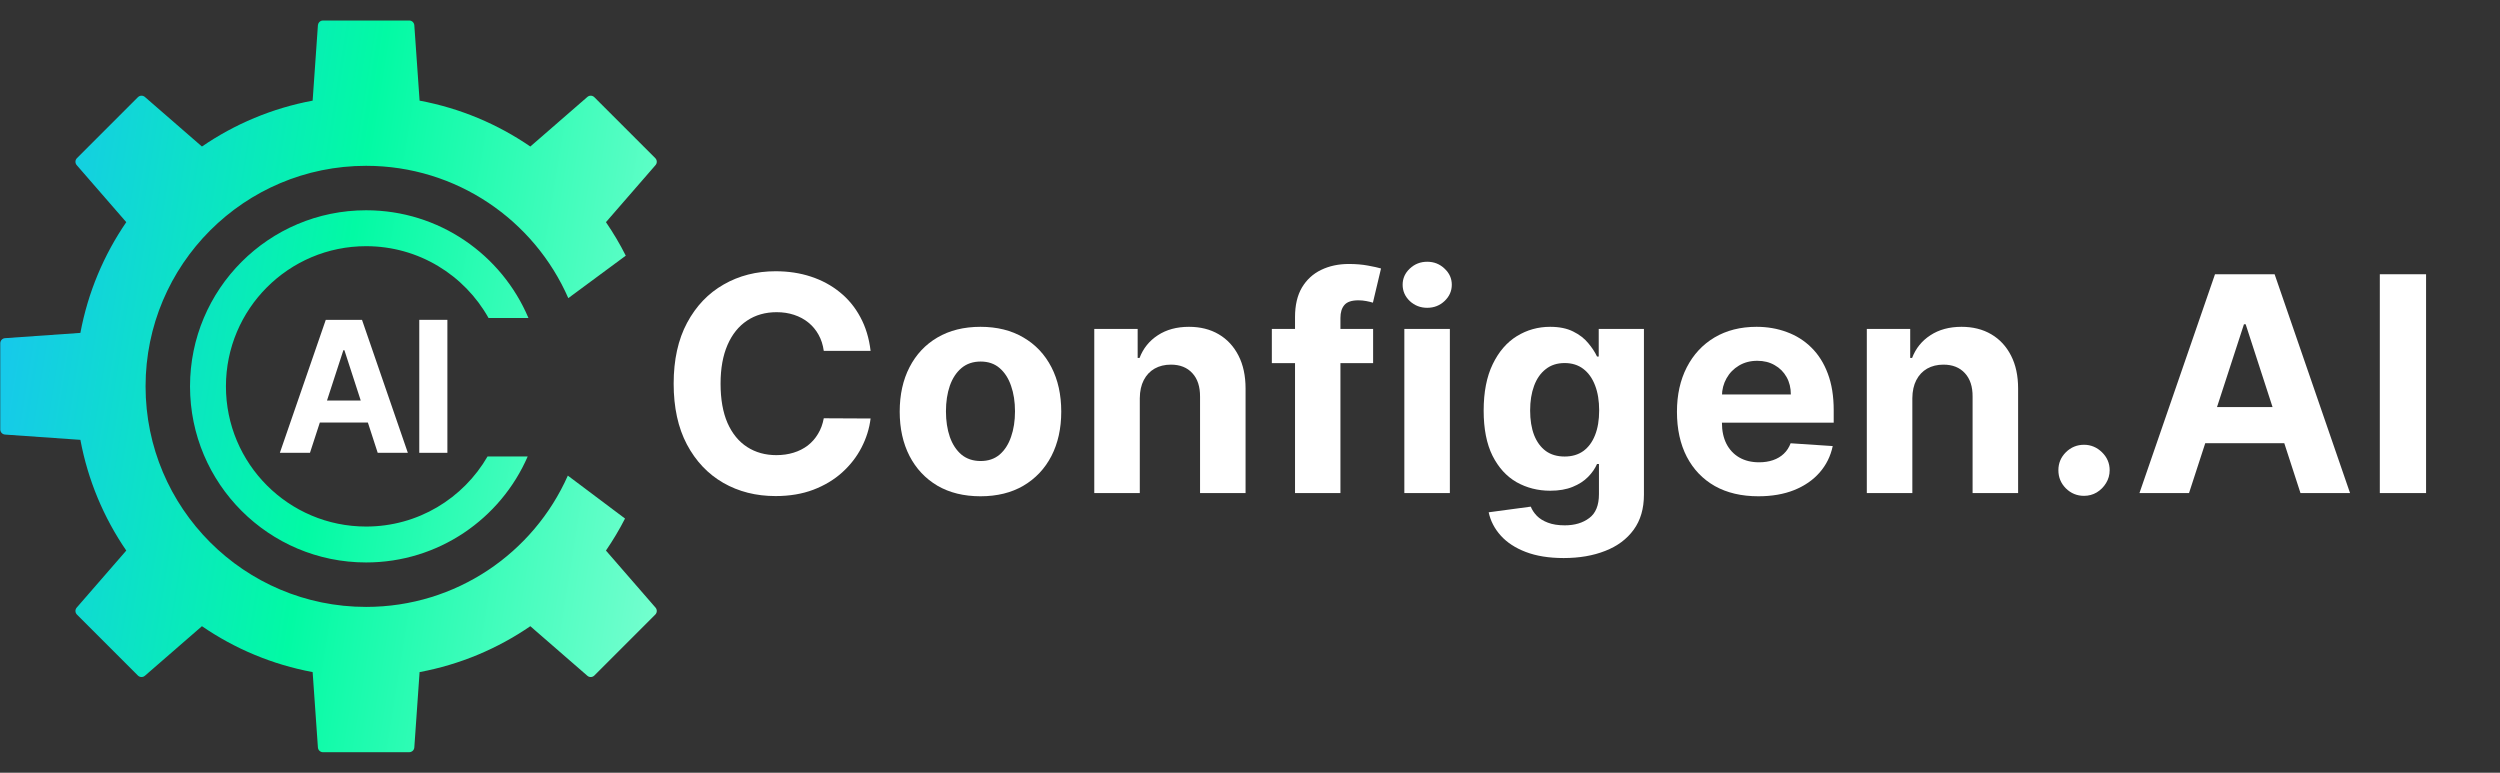 <svg width="110" height="34" viewBox="0 0 110 34" fill="none" xmlns="http://www.w3.org/2000/svg">
<rect x="0" y="0" width="110" height="34" fill="#333333" stroke="none"/>
<path d="M18.221 32.937C18.226 32.922 18.229 32.905 18.23 32.888L18.462 29.572C20.244 29.24 21.895 28.54 23.334 27.553L25.844 29.734C25.933 29.812 26.067 29.807 26.151 29.723L28.832 27.042C28.916 26.958 28.921 26.824 28.843 26.735L26.662 24.225C26.97 23.775 27.251 23.305 27.501 22.816L24.985 20.927C23.478 24.33 20.071 26.704 16.109 26.704C10.75 26.704 6.405 22.359 6.405 17C6.405 11.641 10.75 7.296 16.109 7.296C20.088 7.296 23.508 9.691 25.005 13.118L27.534 11.249C27.276 10.737 26.984 10.245 26.662 9.775L28.843 7.265C28.921 7.176 28.916 7.042 28.832 6.958L26.151 4.277C26.067 4.193 25.933 4.188 25.844 4.266L23.334 6.447C21.895 5.46 20.243 4.76 18.462 4.428L18.23 1.112C18.222 0.994 18.123 0.902 18.005 0.902H14.213C14.15 0.902 14.093 0.928 14.052 0.97C14.046 0.977 14.039 0.984 14.034 0.991C14.008 1.025 13.991 1.067 13.988 1.112L13.756 4.428C11.975 4.76 10.324 5.46 8.885 6.447L6.375 4.266C6.285 4.188 6.151 4.193 6.067 4.277L3.386 6.958C3.302 7.042 3.297 7.176 3.375 7.265L5.556 9.775C4.569 11.214 3.869 12.866 3.537 14.647L0.221 14.879C0.103 14.887 0.012 14.986 0.012 15.104V18.896C0.012 19.014 0.103 19.113 0.221 19.121L3.537 19.353C3.869 21.134 4.569 22.785 5.556 24.225L3.375 26.735C3.297 26.824 3.302 26.958 3.386 27.042L6.067 29.723C6.151 29.807 6.285 29.812 6.375 29.734L8.885 27.553C10.324 28.54 11.975 29.24 13.756 29.572L13.988 32.888C13.996 33.006 14.095 33.098 14.213 33.098H18.005C18.049 33.098 18.091 33.085 18.126 33.062C18.171 33.034 18.205 32.99 18.221 32.937Z" fill="url(#paint0_linear_572_2220)"/>
<path d="M16.109 24.748C19.292 24.748 22.027 22.829 23.219 20.084H21.452C20.386 21.928 18.392 23.168 16.109 23.168C12.703 23.168 9.941 20.407 9.941 17C9.941 13.594 12.703 10.832 16.109 10.832C18.423 10.832 20.439 12.106 21.495 13.991H23.251C22.076 11.207 19.321 9.252 16.109 9.252C11.83 9.252 8.361 12.721 8.361 17C8.361 21.279 11.83 24.748 16.109 24.748Z" fill="url(#paint1_linear_572_2220)"/>
<path d="M19.685 14.073V19.924H18.448V14.073H19.685Z" fill="white"/>
<path d="M13.639 19.924H12.314L14.334 14.073H15.928L17.945 19.924H16.619L15.154 15.41H15.108L13.639 19.924ZM13.557 17.624H16.688V18.59H13.557V17.624Z" fill="white"/>
<path d="M106.747 12.067V21.695H104.712V12.067H106.747Z" fill="white"/>
<path d="M96.317 21.695H94.136L97.46 12.067H100.083L103.402 21.695H101.221L98.809 14.267H98.734L96.317 21.695ZM96.181 17.91H101.334V19.5H96.181V17.91Z" fill="white"/>
<path d="M91.697 21.817C91.387 21.817 91.12 21.708 90.898 21.488C90.678 21.266 90.569 20.999 90.569 20.689C90.569 20.382 90.678 20.119 90.898 19.899C91.12 19.68 91.387 19.57 91.697 19.57C91.998 19.57 92.261 19.68 92.487 19.899C92.712 20.119 92.825 20.382 92.825 20.689C92.825 20.896 92.772 21.085 92.665 21.258C92.562 21.427 92.426 21.564 92.256 21.667C92.087 21.767 91.901 21.817 91.697 21.817Z" fill="white"/>
<path d="M84.143 17.52V21.695H82.14V14.474H84.049V15.748H84.133C84.293 15.328 84.561 14.996 84.938 14.751C85.314 14.504 85.77 14.38 86.306 14.38C86.807 14.38 87.244 14.489 87.617 14.709C87.99 14.928 88.28 15.242 88.487 15.649C88.694 16.053 88.797 16.536 88.797 17.097V21.695H86.794V17.454C86.798 17.013 86.685 16.668 86.456 16.42C86.227 16.169 85.912 16.044 85.511 16.044C85.242 16.044 85.003 16.102 84.796 16.218C84.593 16.334 84.433 16.503 84.317 16.726C84.204 16.945 84.146 17.21 84.143 17.52Z" fill="white"/>
<path d="M77.368 21.836C76.625 21.836 75.986 21.686 75.45 21.385C74.917 21.081 74.507 20.651 74.218 20.097C73.93 19.539 73.786 18.879 73.786 18.117C73.786 17.375 73.93 16.723 74.218 16.162C74.507 15.601 74.912 15.163 75.436 14.85C75.963 14.537 76.58 14.38 77.288 14.38C77.765 14.38 78.208 14.457 78.619 14.61C79.032 14.761 79.393 14.988 79.7 15.292C80.01 15.596 80.252 15.978 80.424 16.439C80.597 16.897 80.683 17.433 80.683 18.047V18.597H74.585V17.356H78.797C78.797 17.067 78.735 16.812 78.609 16.59C78.484 16.367 78.31 16.193 78.088 16.068C77.868 15.939 77.613 15.875 77.321 15.875C77.017 15.875 76.748 15.945 76.513 16.086C76.281 16.224 76.099 16.411 75.967 16.646C75.836 16.878 75.768 17.136 75.765 17.422V18.602C75.765 18.959 75.831 19.268 75.963 19.528C76.097 19.788 76.287 19.989 76.531 20.13C76.776 20.271 77.066 20.341 77.401 20.341C77.624 20.341 77.827 20.31 78.012 20.247C78.197 20.184 78.356 20.09 78.487 19.965C78.619 19.84 78.719 19.686 78.788 19.504L80.64 19.627C80.546 20.072 80.354 20.46 80.062 20.793C79.774 21.122 79.401 21.379 78.943 21.564C78.489 21.745 77.964 21.836 77.368 21.836Z" fill="white"/>
<path d="M68.802 24.554C68.153 24.554 67.597 24.464 67.133 24.286C66.673 24.11 66.306 23.87 66.033 23.566C65.76 23.262 65.583 22.921 65.502 22.541L67.354 22.292C67.411 22.436 67.5 22.571 67.622 22.697C67.745 22.822 67.906 22.922 68.106 22.997C68.31 23.076 68.558 23.115 68.849 23.115C69.285 23.115 69.644 23.008 69.926 22.795C70.211 22.585 70.354 22.233 70.354 21.738V20.416H70.269C70.181 20.617 70.05 20.807 69.874 20.985C69.699 21.164 69.473 21.31 69.197 21.422C68.921 21.535 68.592 21.592 68.21 21.592C67.668 21.592 67.174 21.466 66.729 21.216C66.287 20.962 65.934 20.575 65.671 20.054C65.411 19.531 65.281 18.87 65.281 18.07C65.281 17.252 65.414 16.569 65.681 16.021C65.947 15.472 66.301 15.062 66.743 14.789C67.188 14.516 67.675 14.38 68.205 14.38C68.609 14.38 68.948 14.449 69.221 14.587C69.493 14.722 69.713 14.891 69.879 15.094C70.048 15.295 70.178 15.492 70.269 15.687H70.344V14.474H72.333V21.766C72.333 22.38 72.183 22.894 71.882 23.308C71.581 23.721 71.164 24.032 70.631 24.239C70.101 24.449 69.492 24.554 68.802 24.554ZM68.845 20.087C69.167 20.087 69.44 20.007 69.663 19.848C69.888 19.685 70.061 19.453 70.18 19.152C70.302 18.848 70.363 18.484 70.363 18.061C70.363 17.638 70.304 17.271 70.184 16.961C70.065 16.648 69.893 16.405 69.667 16.232C69.442 16.06 69.167 15.974 68.845 15.974C68.516 15.974 68.238 16.063 68.013 16.242C67.787 16.417 67.616 16.662 67.5 16.975C67.384 17.288 67.326 17.65 67.326 18.061C67.326 18.478 67.384 18.838 67.5 19.142C67.619 19.443 67.79 19.677 68.013 19.843C68.238 20.006 68.516 20.087 68.845 20.087Z" fill="white"/>
<path d="M61.791 21.695V14.474H63.794V21.695H61.791ZM62.797 13.543C62.5 13.543 62.244 13.444 62.031 13.247C61.821 13.046 61.716 12.806 61.716 12.527C61.716 12.252 61.821 12.015 62.031 11.818C62.244 11.617 62.5 11.517 62.797 11.517C63.095 11.517 63.349 11.617 63.559 11.818C63.772 12.015 63.879 12.252 63.879 12.527C63.879 12.806 63.772 13.046 63.559 13.247C63.349 13.444 63.095 13.543 62.797 13.543Z" fill="white"/>
<path d="M60.417 14.474V15.978H55.961V14.474H60.417ZM56.981 21.695V13.952C56.981 13.429 57.083 12.995 57.286 12.65C57.493 12.305 57.775 12.046 58.133 11.874C58.49 11.702 58.896 11.615 59.35 11.615C59.657 11.615 59.938 11.639 60.192 11.686C60.449 11.733 60.64 11.775 60.765 11.813L60.408 13.317C60.33 13.292 60.233 13.269 60.117 13.247C60.004 13.225 59.888 13.214 59.769 13.214C59.474 13.214 59.269 13.283 59.153 13.421C59.037 13.556 58.979 13.745 58.979 13.99V21.695H56.981Z" fill="white"/>
<path d="M50.151 17.52V21.695H48.148V14.474H50.057V15.748H50.141C50.301 15.328 50.569 14.996 50.945 14.751C51.321 14.504 51.777 14.38 52.313 14.38C52.815 14.38 53.252 14.489 53.625 14.709C53.998 14.928 54.288 15.242 54.495 15.649C54.702 16.053 54.805 16.536 54.805 17.097V21.695H52.802V17.454C52.805 17.013 52.693 16.668 52.464 16.42C52.235 16.169 51.92 16.044 51.519 16.044C51.249 16.044 51.011 16.102 50.804 16.218C50.6 16.334 50.441 16.503 50.325 16.726C50.212 16.945 50.154 17.21 50.151 17.52Z" fill="white"/>
<path d="M43.141 21.836C42.411 21.836 41.779 21.681 41.246 21.371C40.717 21.057 40.308 20.622 40.019 20.064C39.731 19.503 39.587 18.852 39.587 18.113C39.587 17.367 39.731 16.715 40.019 16.157C40.308 15.596 40.717 15.16 41.246 14.85C41.779 14.537 42.411 14.38 43.141 14.38C43.871 14.38 44.501 14.537 45.031 14.85C45.564 15.16 45.974 15.596 46.263 16.157C46.551 16.715 46.695 17.367 46.695 18.113C46.695 18.852 46.551 19.503 46.263 20.064C45.974 20.622 45.564 21.057 45.031 21.371C44.501 21.681 43.871 21.836 43.141 21.836ZM43.15 20.285C43.483 20.285 43.76 20.191 43.983 20.003C44.205 19.811 44.373 19.551 44.486 19.222C44.602 18.893 44.66 18.519 44.66 18.099C44.66 17.679 44.602 17.304 44.486 16.975C44.373 16.646 44.205 16.386 43.983 16.195C43.76 16.003 43.483 15.908 43.15 15.908C42.815 15.908 42.533 16.003 42.304 16.195C42.078 16.386 41.908 16.646 41.792 16.975C41.679 17.304 41.622 17.679 41.622 18.099C41.622 18.519 41.679 18.893 41.792 19.222C41.908 19.551 42.078 19.811 42.304 20.003C42.533 20.191 42.815 20.285 43.15 20.285Z" fill="white"/>
<path d="M38.306 15.438H36.246C36.209 15.171 36.132 14.934 36.016 14.728C35.9 14.518 35.751 14.339 35.569 14.192C35.388 14.044 35.178 13.932 34.939 13.853C34.704 13.775 34.449 13.736 34.173 13.736C33.675 13.736 33.241 13.86 32.871 14.107C32.501 14.352 32.214 14.709 32.01 15.179C31.807 15.646 31.705 16.213 31.705 16.881C31.705 17.567 31.807 18.144 32.01 18.611C32.217 19.078 32.506 19.431 32.876 19.669C33.245 19.907 33.673 20.026 34.159 20.026C34.432 20.026 34.684 19.99 34.916 19.918C35.151 19.846 35.359 19.741 35.541 19.603C35.723 19.462 35.873 19.291 35.992 19.091C36.115 18.89 36.199 18.661 36.246 18.404L38.306 18.414C38.252 18.855 38.119 19.282 37.906 19.692C37.696 20.1 37.412 20.465 37.055 20.788C36.701 21.108 36.278 21.361 35.786 21.549C35.297 21.734 34.743 21.827 34.126 21.827C33.267 21.827 32.499 21.633 31.822 21.244C31.148 20.855 30.616 20.293 30.224 19.556C29.835 18.82 29.641 17.928 29.641 16.881C29.641 15.831 29.838 14.938 30.233 14.201C30.628 13.465 31.164 12.903 31.841 12.518C32.518 12.129 33.28 11.935 34.126 11.935C34.684 11.935 35.201 12.013 35.678 12.17C36.157 12.327 36.582 12.556 36.952 12.857C37.321 13.154 37.622 13.519 37.854 13.952C38.089 14.384 38.24 14.88 38.306 15.438Z" fill="white"/>
<defs>
<linearGradient id="paint0_linear_572_2220" x1="28.898" y1="33.181" x2="-4.3" y2="27.854" gradientUnits="userSpaceOnUse">
<stop stop-color="#7AFFD1"/>
<stop offset="0.5" stop-color="#02FAA4"/>
<stop offset="1" stop-color="#1AC1F6"/>
</linearGradient>
<linearGradient id="paint1_linear_572_2220" x1="28.898" y1="33.181" x2="-4.3" y2="27.854" gradientUnits="userSpaceOnUse">
<stop stop-color="#7AFFD1"/>
<stop offset="0.5" stop-color="#02FAA4"/>
<stop offset="1" stop-color="#1AC1F6"/>
</linearGradient>
</defs>
</svg>
